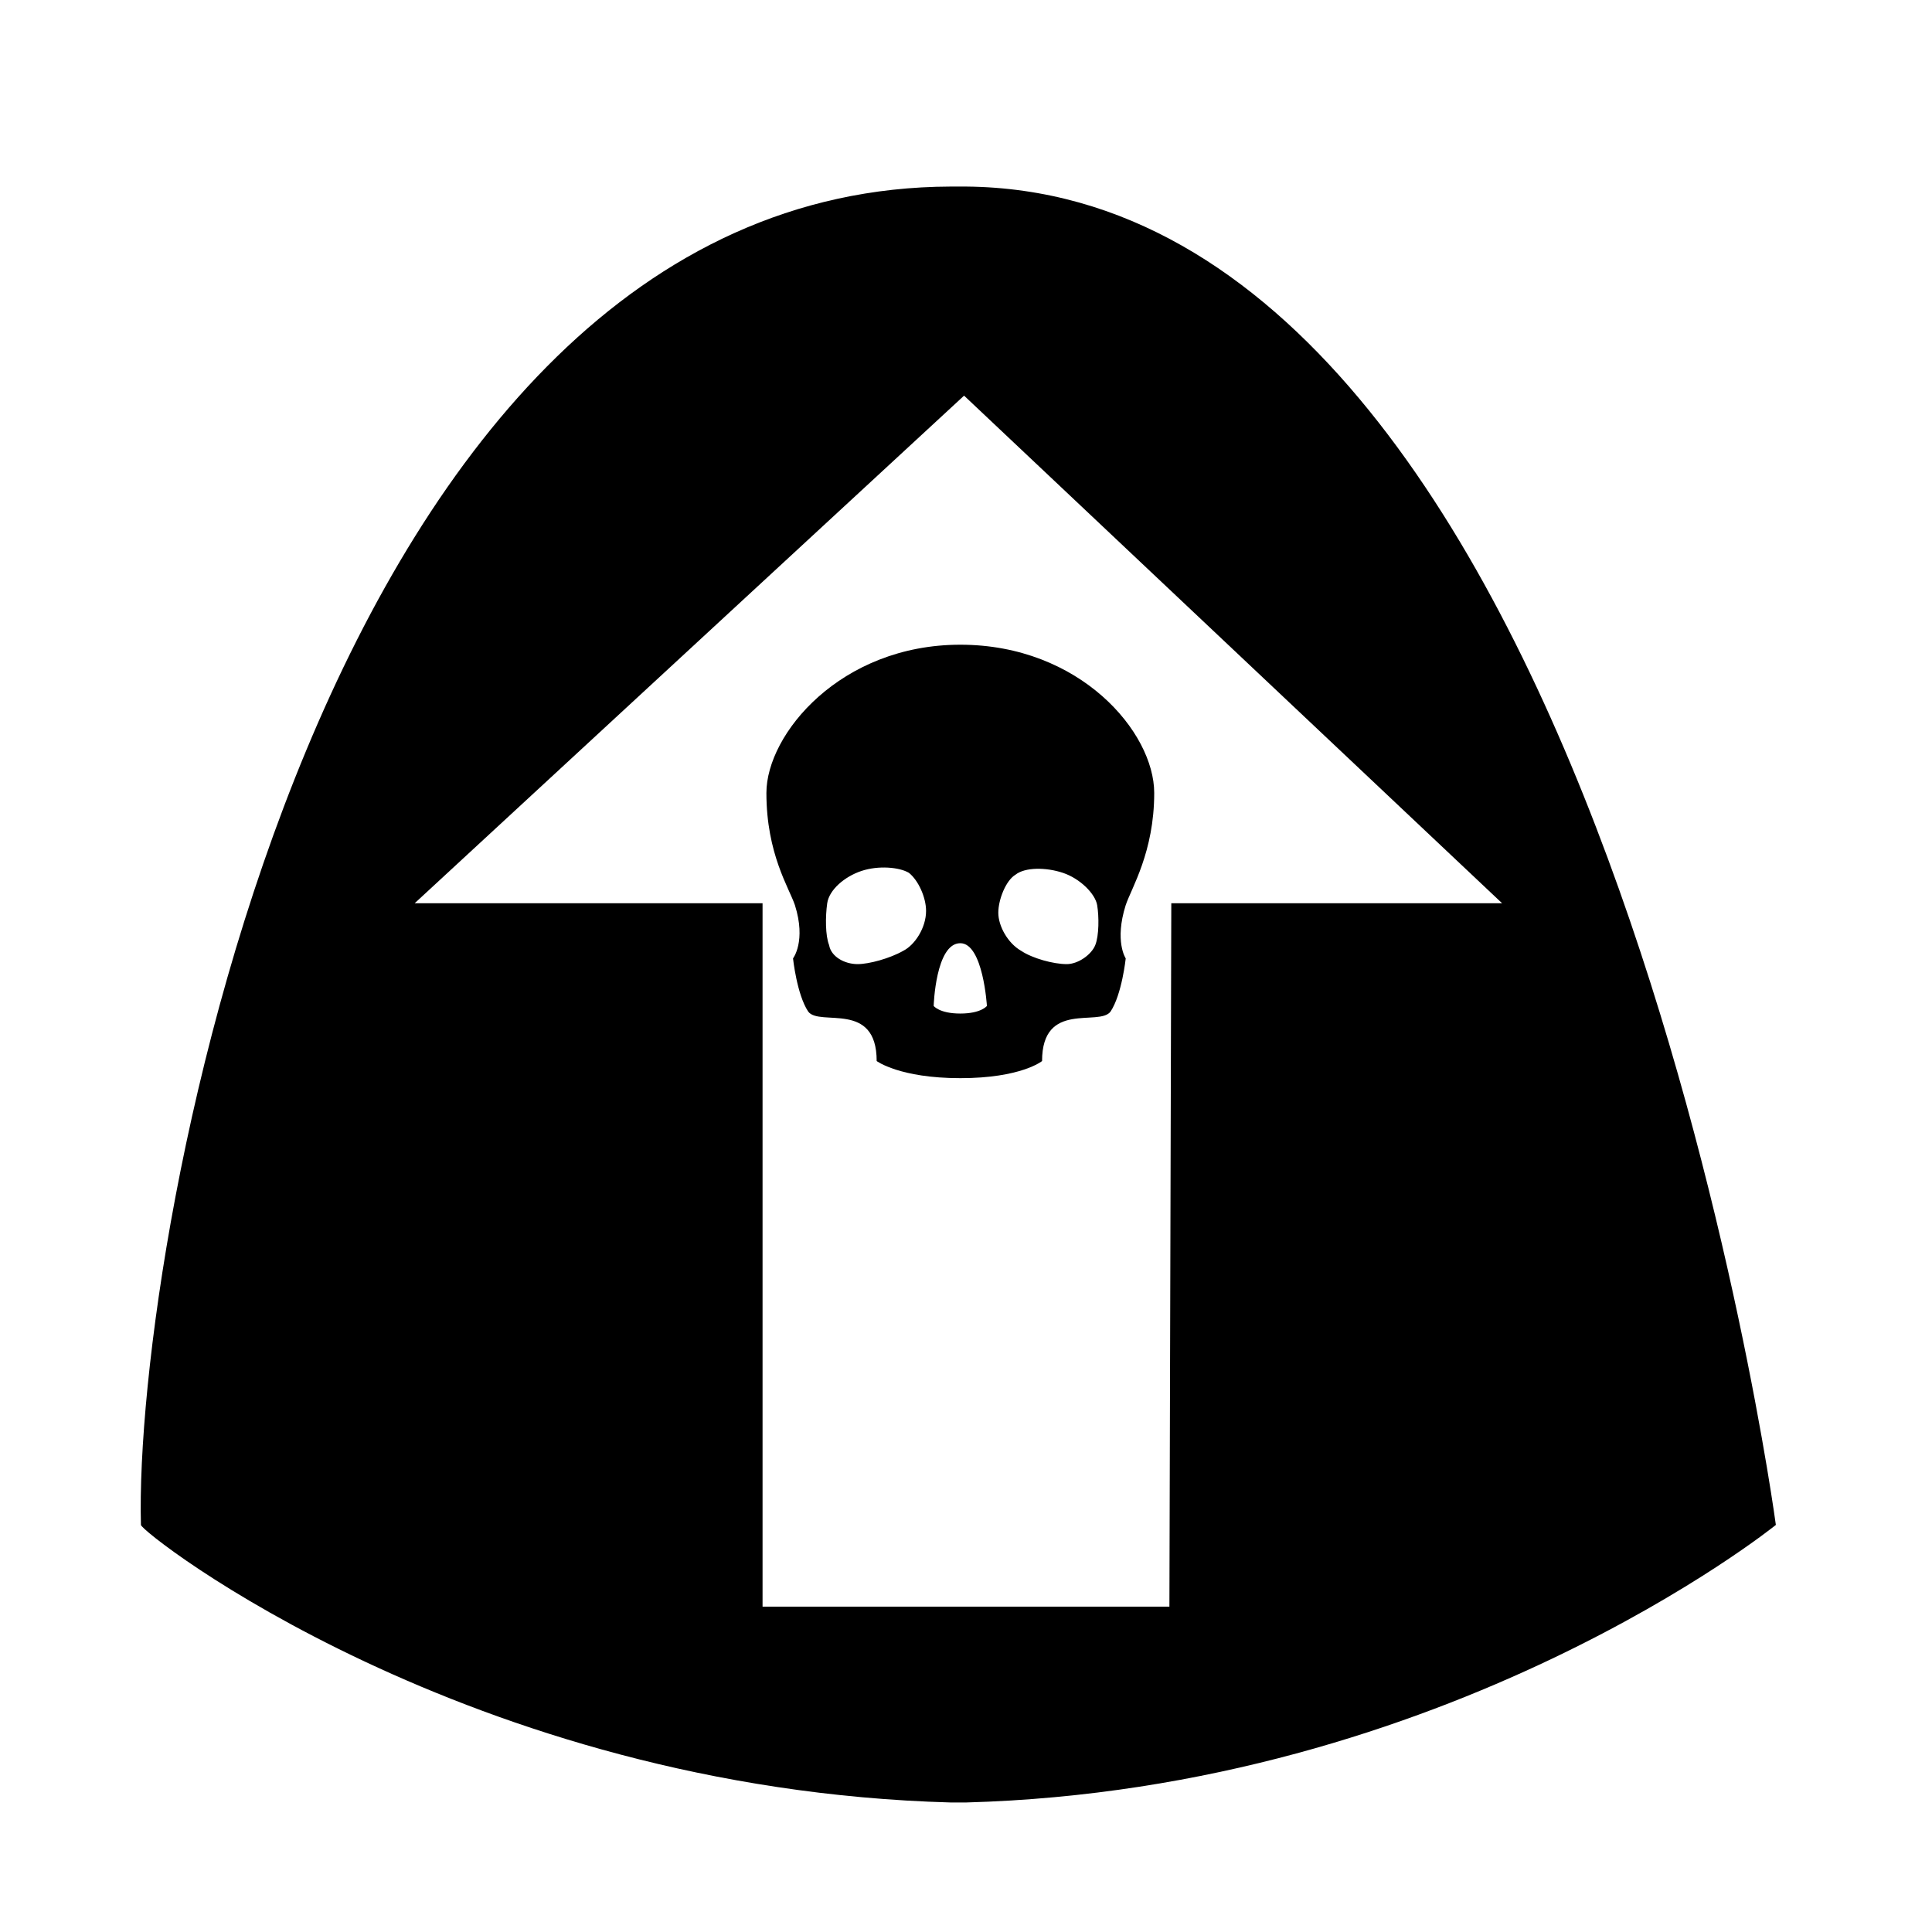 <?xml version="1.0" encoding="UTF-8"?>
<!-- Uploaded to: ICON Repo, www.svgrepo.com, Generator: ICON Repo Mixer Tools -->
<svg fill="#000000" width="800px" height="800px" version="1.1" viewBox="144 144 512 512" xmlns="http://www.w3.org/2000/svg">
 <g>
  <path d="m400 193.44h-1.008-3.023c-167.27 0.504-216.64 279.61-214.62 354.68 0 2.016 86.656 70.031 214.62 73.555h2.016 2.016c127.97-3.527 214.62-73.555 214.62-73.555 0.004 0-47.355-353.17-214.62-354.68zm53.906 376.34h-107.82v-186.41h-92.195l145.6-134.52 142.58 134.52h-87.664z"/>
  <path d="m442.32 383.88c1.512-4.535 7.559-14.105 7.559-29.727 0-16.121-19.648-39.297-51.387-39.297-31.738 0-51.387 23.68-51.387 39.297 0 16.121 6.047 25.191 7.559 29.727 3.023 9.574-0.504 14.105-0.504 14.105s1.008 9.574 4.031 14.105c3.023 4.031 18.137-3.023 18.137 13.098 0 0 6.047 4.535 22.168 4.535s21.664-4.535 21.664-4.535c0-16.121 15.113-9.07 18.137-13.098 3.023-4.535 4.031-14.105 4.031-14.105-0.008 0.004-3.031-4.531-0.008-14.105zm-58.949 12.094c-3.527 2.016-9.07 3.527-12.09 3.527-3.527 0-7.055-2.016-7.559-5.039-1.008-2.519-1.008-7.559-0.504-11.082 0.504-3.527 4.535-7.055 9.07-8.566 4.535-1.512 10.078-1.008 12.594 0.504 2.519 2.016 4.535 6.551 4.535 10.078 0 4.531-3.023 9.066-6.047 10.578zm15.117 16.625c-5.543 0-7.055-2.016-7.055-2.016s0.504-16.625 7.055-16.625c6.047 0 7.055 16.625 7.055 16.625-0.004 0-1.516 2.016-7.055 2.016zm35.77-18.137c-1.008 2.519-4.535 5.039-7.559 5.039-3.527 0-9.07-1.512-12.09-3.527-3.527-2.016-6.047-6.551-6.047-10.078s2.016-8.566 4.535-10.078c2.519-2.016 8.062-2.016 12.594-0.504 4.535 1.512 8.566 5.543 9.07 8.566 0.504 3.023 0.504 8.062-0.504 10.582z"/>
 </g>
</svg>